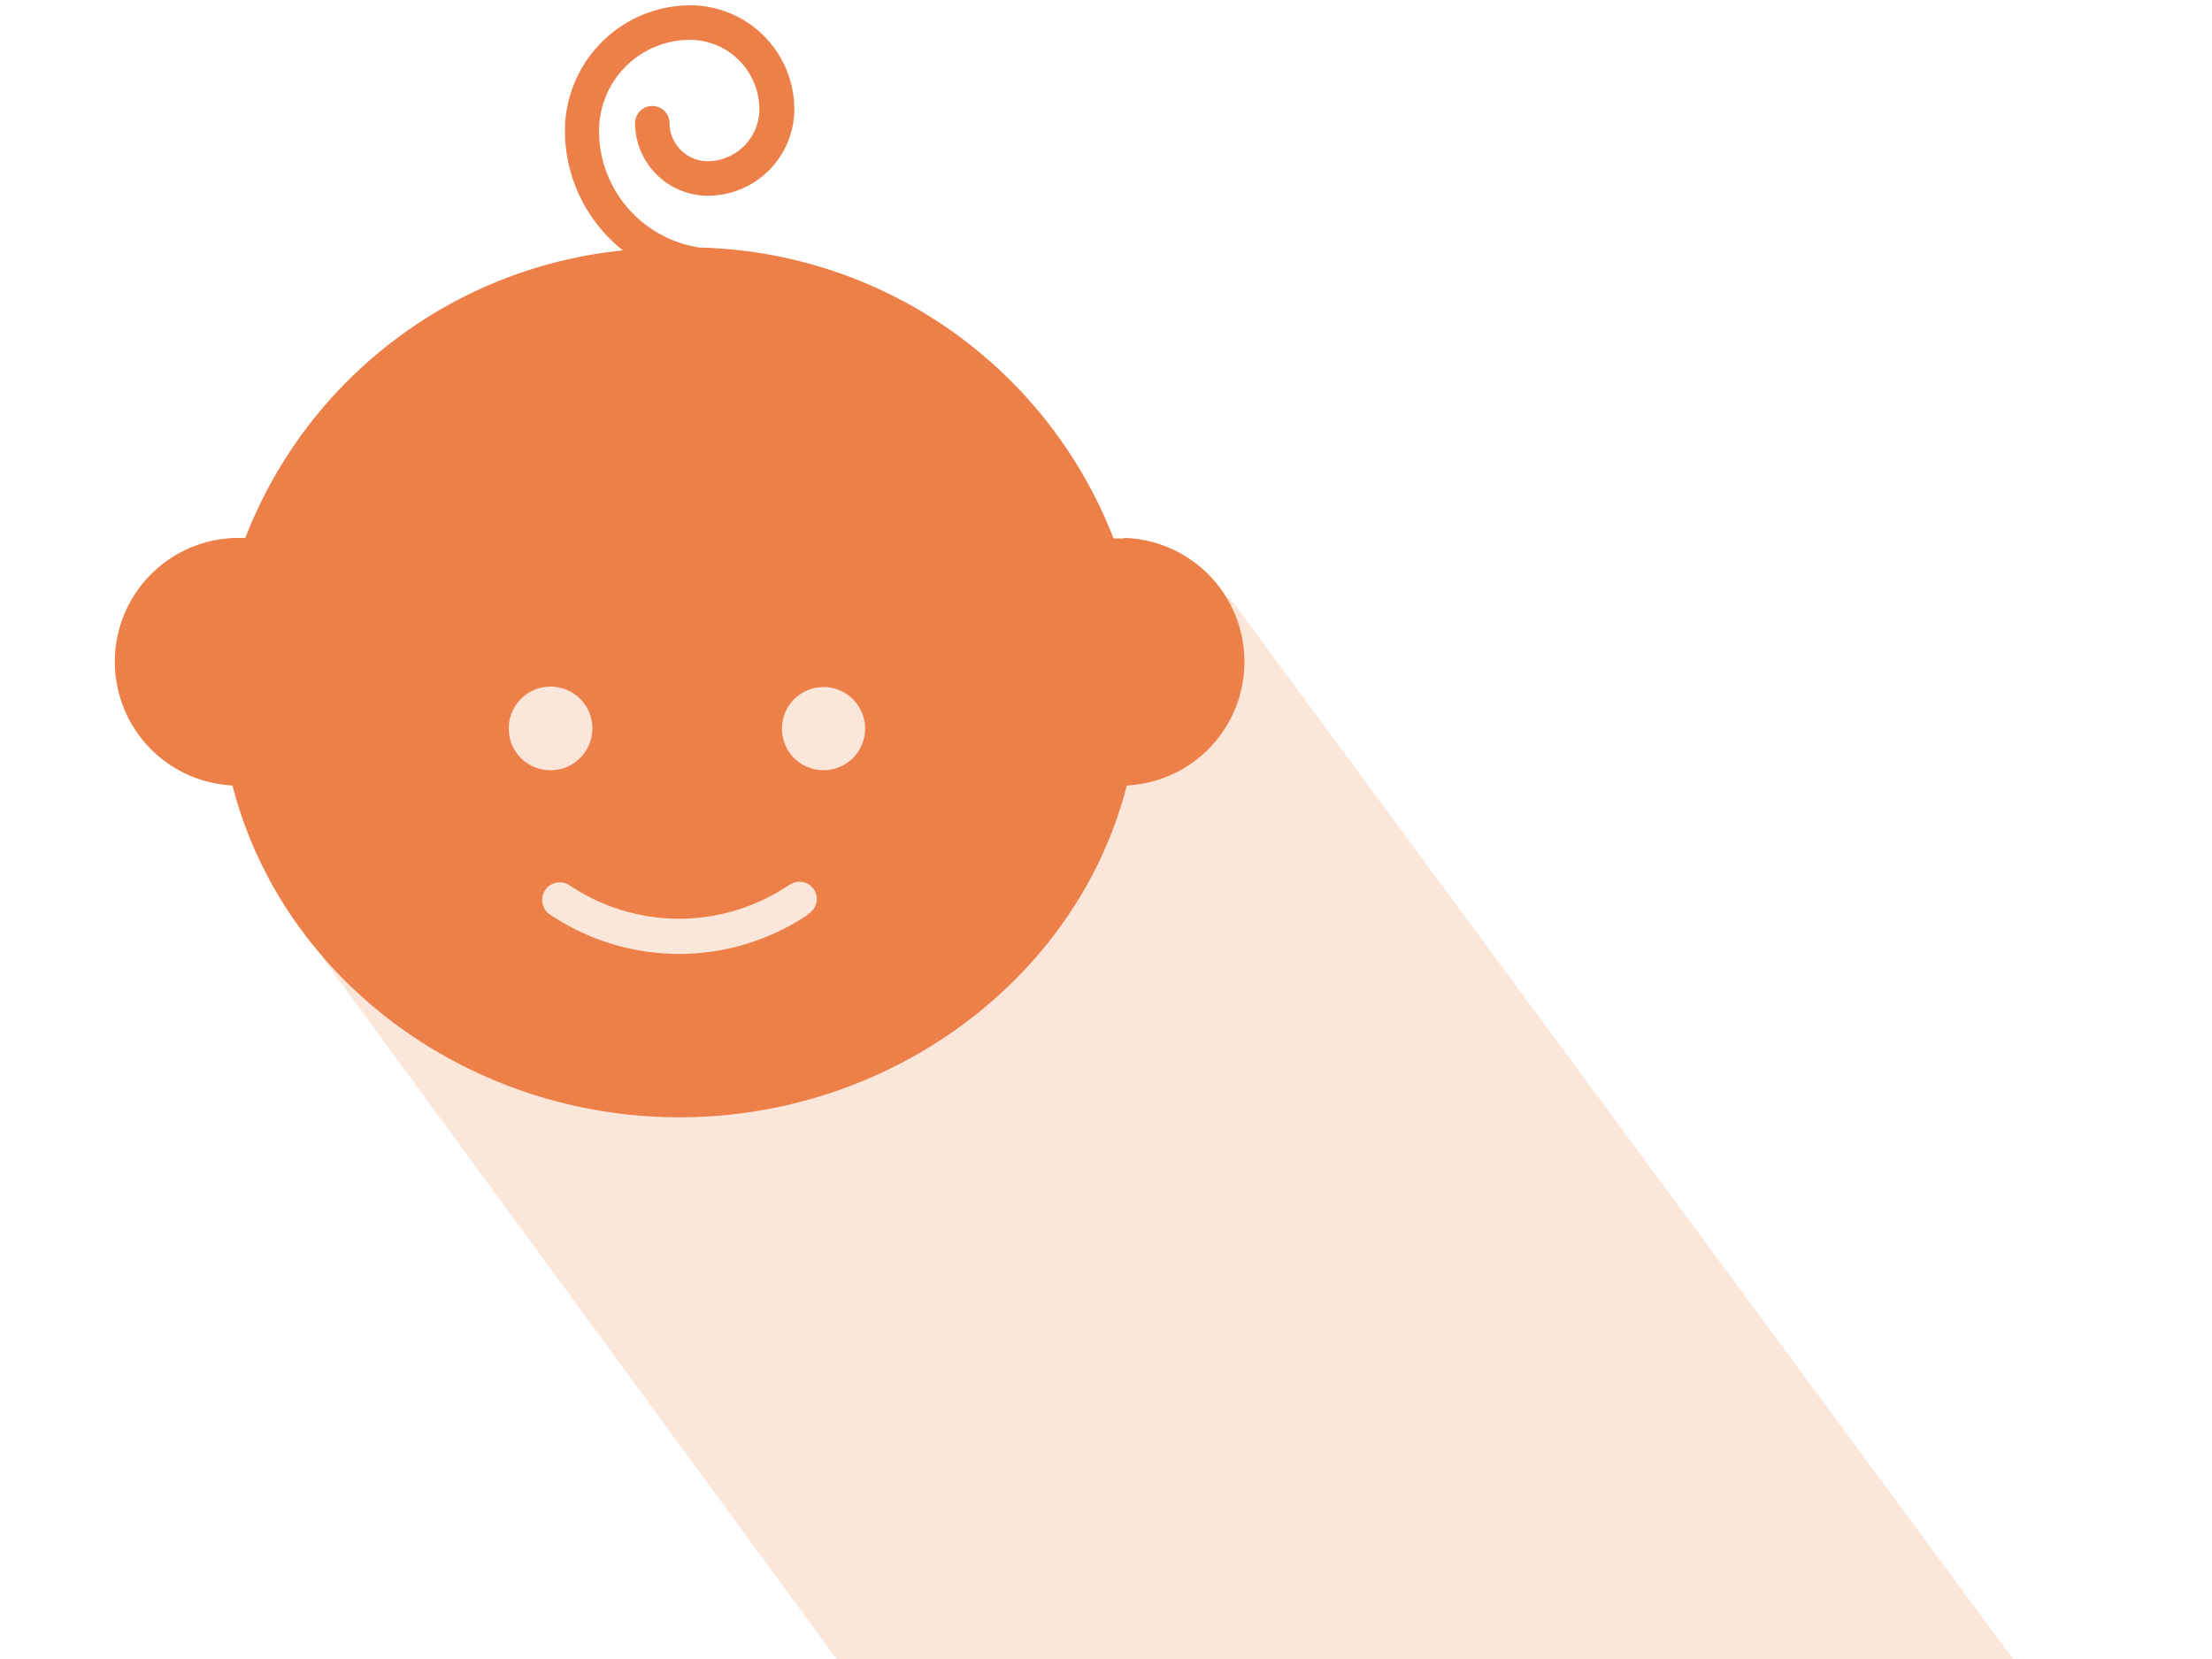 <svg id="Calque_1" data-name="Calque 1" xmlns="http://www.w3.org/2000/svg" viewBox="0 0 100 75"><title>ID17026_ID173_Clinique Mathilde_site internet_pictos_decoupage</title><rect id="border" y="0.02" width="100" height="75" fill="none"/><path d="M55.61,27.05,23,24.72S17.8,36.31,14.57,43.28L37.82,75H91Z" fill="#fbe6da"/><path d="M50.82,24.34h-.48A20.61,20.61,0,0,0,31.62,11.19a5.34,5.34,0,0,1-4.54-5.28A4.12,4.12,0,0,1,31.19,1.8a3.15,3.15,0,0,1,3.14,3.14A2.36,2.36,0,0,1,32,7.29a1.73,1.73,0,0,1-1.73-1.72.78.78,0,0,0-1.56,0A3.3,3.3,0,0,0,32,8.85a3.92,3.92,0,0,0,3.91-3.91,4.71,4.71,0,0,0-4.7-4.7,5.68,5.68,0,0,0-5.67,5.67,6.92,6.92,0,0,0,2.62,5.41,20.5,20.5,0,0,0-17.07,13h-.48a5.6,5.6,0,0,0-.1,11.19c2.24,8.75,10.64,15,20.21,15s18-6.29,20.22-15a5.6,5.6,0,0,0-.1-11.19ZM23,32.94a1.89,1.89,0,1,1,1.89,1.88A1.88,1.88,0,0,1,23,32.94Zm13.5,8.43-.3.19a10.45,10.45,0,0,1-11,0l-.3-.19A.78.78,0,0,1,25.71,40l.3.19a8.86,8.86,0,0,0,9.38,0L35.7,40a.78.78,0,1,1,.81,1.33Zm.72-6.55a1.88,1.88,0,1,1,1.89-1.88A1.88,1.88,0,0,1,37.23,34.82Z" fill="#ec8048"/></svg>